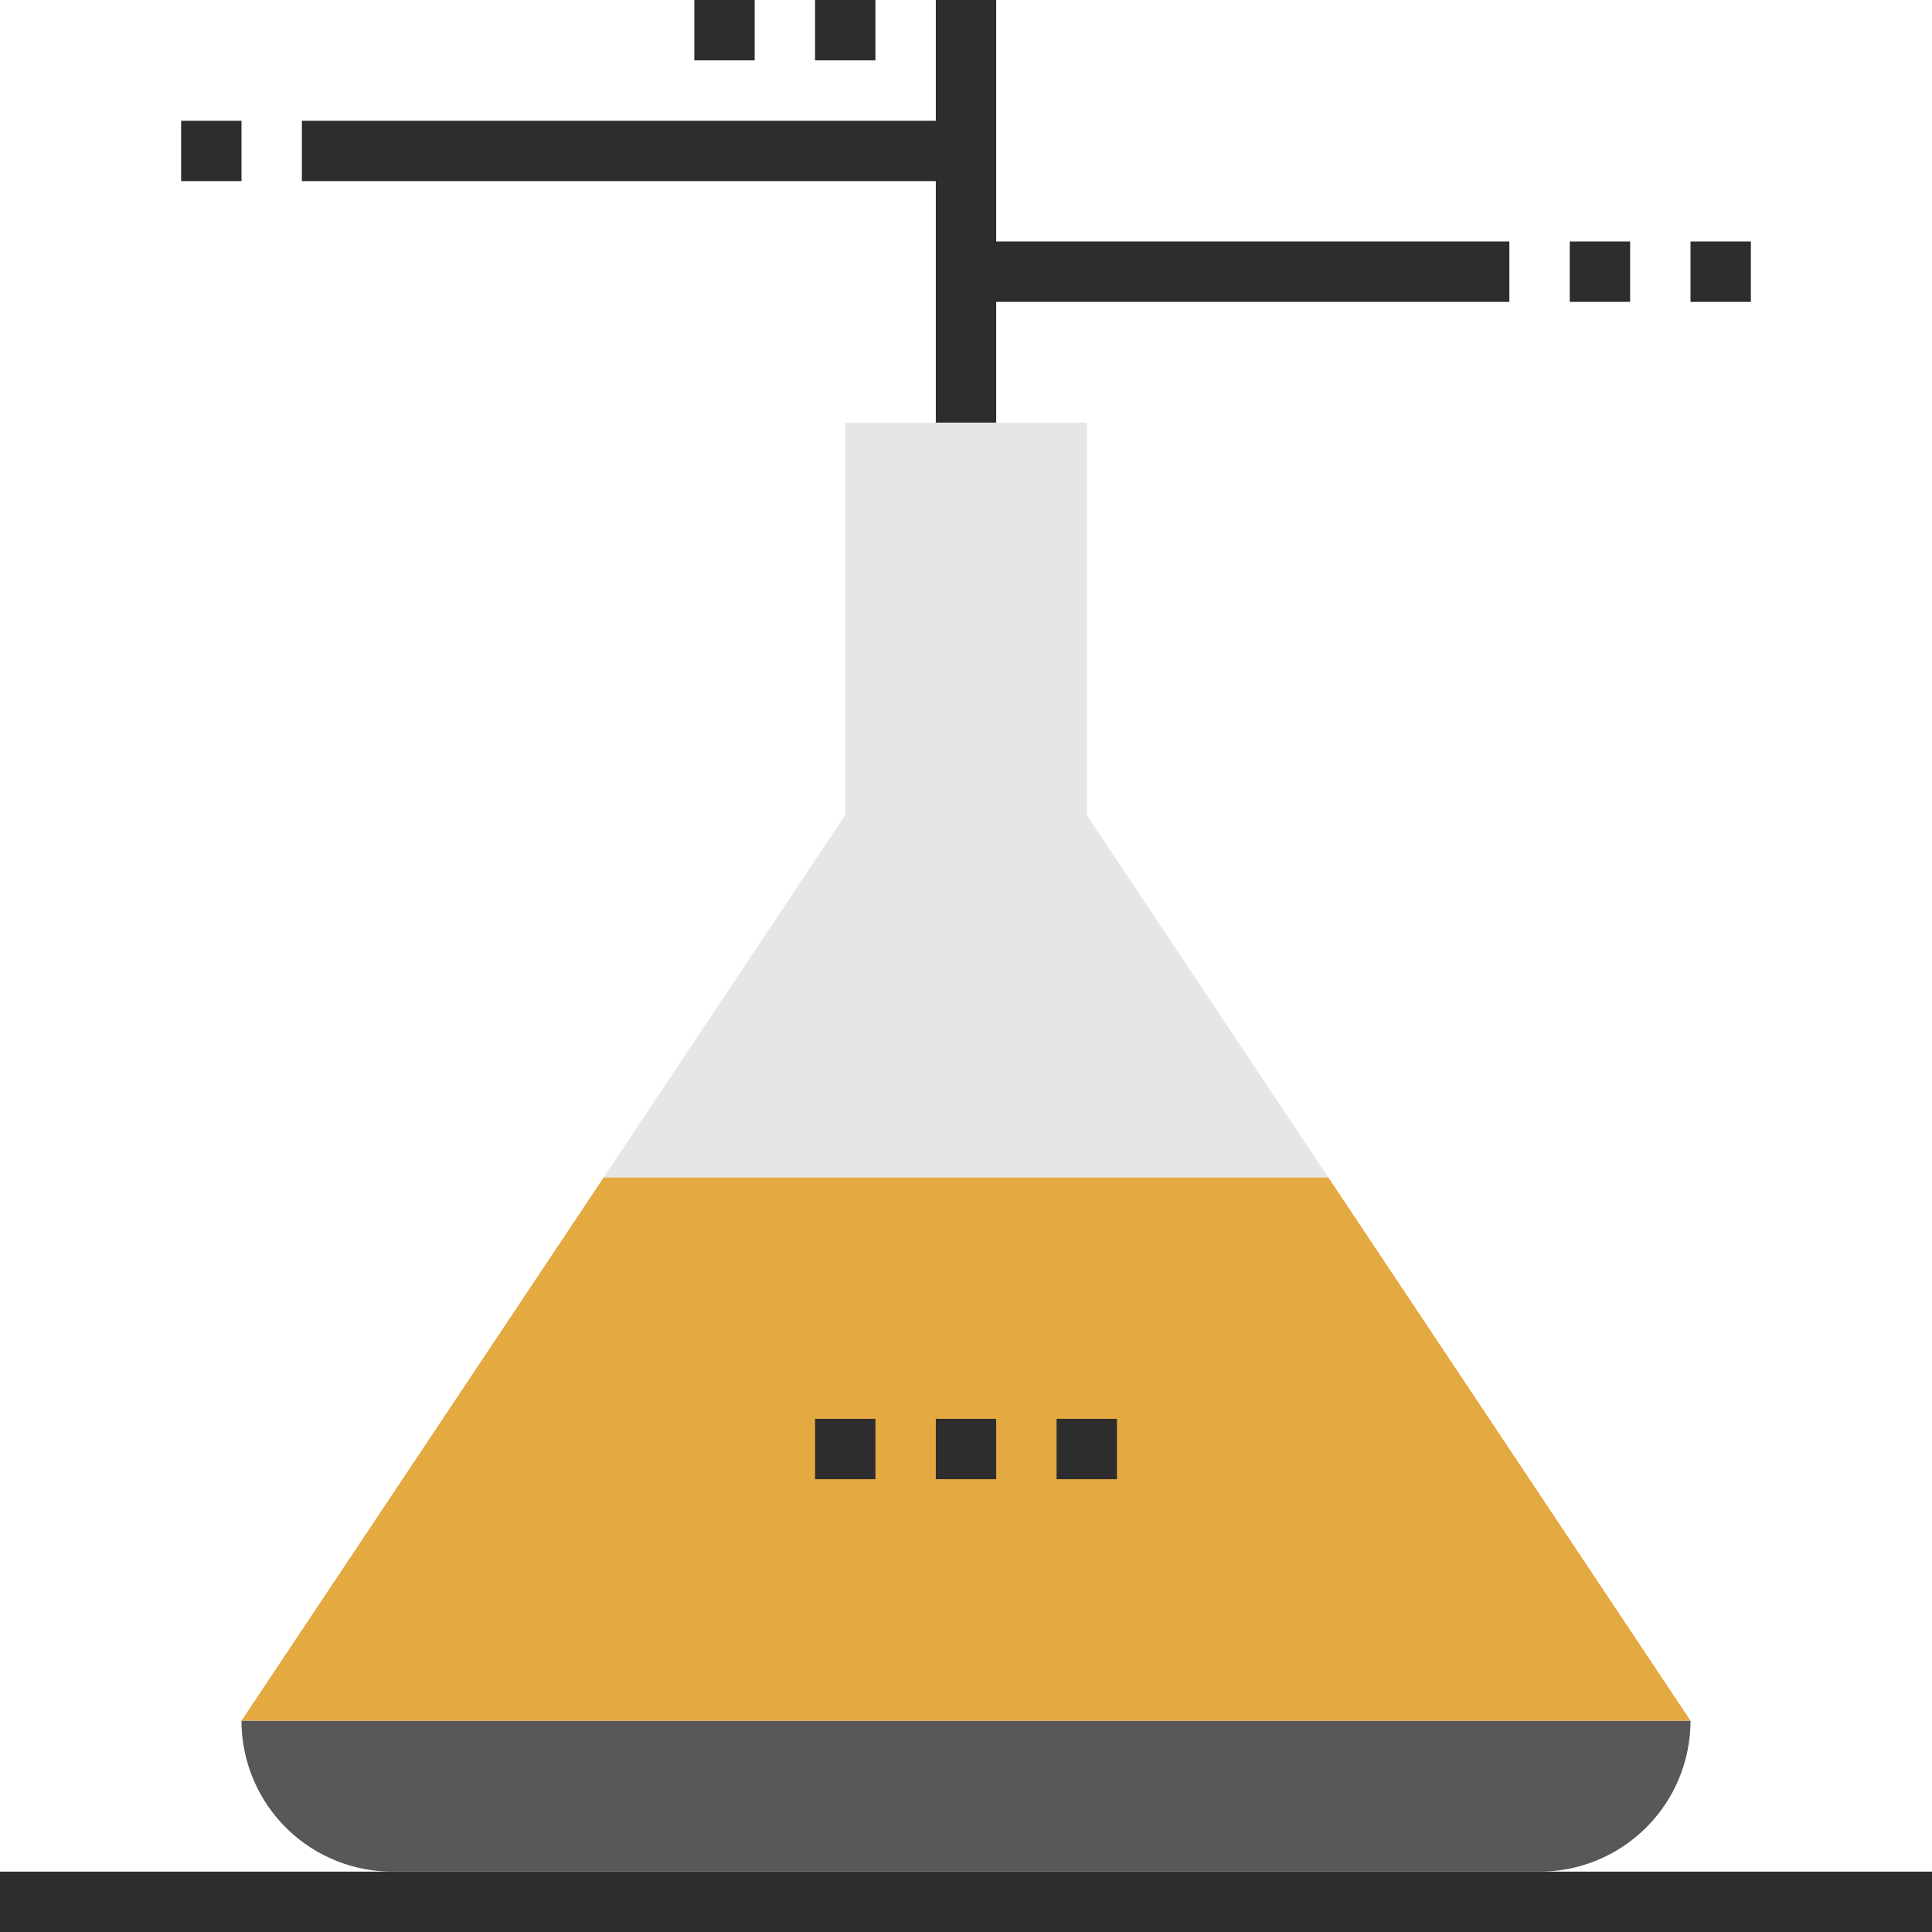 <?xml version="1.0" encoding="UTF-8"?> <svg xmlns="http://www.w3.org/2000/svg" viewBox="0 0 64 64"><defs><style>.cls-1{fill:#2d2d2e;}.cls-2{fill:#595857;}.cls-3{fill:#e5a941;}.cls-4{fill:#e8e6e4;}</style></defs><g id="Layer_6" data-name="Layer 6"><rect class="cls-1" y="62" width="64" height="2"></rect><path class="cls-2" d="M8,57H8a5,5,0,0,0,5,5H51a5,5,0,0,0,5-5H8Z"></path><polygon class="cls-3" points="56 57 44 39 20 39 8 57 56 57"></polygon><polygon class="cls-4" points="36 27 36 14 28 14 28 27 20 39 44 39 36 27"></polygon><rect class="cls-1" x="10" y="4" width="22" height="2"></rect><rect class="cls-1" x="32" y="8" width="18" height="2"></rect><rect class="cls-1" x="31" width="2" height="14"></rect><rect class="cls-1" x="27" width="2" height="2"></rect><rect class="cls-1" x="56" y="8" width="2" height="2"></rect><rect class="cls-1" x="52" y="8" width="2" height="2"></rect><rect class="cls-1" x="23" width="2" height="2"></rect><rect class="cls-1" x="6" y="4" width="2" height="2"></rect><rect class="cls-1" x="31" y="47" width="2" height="2"></rect><rect class="cls-1" x="35" y="47" width="2" height="2"></rect><rect class="cls-1" x="27" y="47" width="2" height="2"></rect></g></svg> 